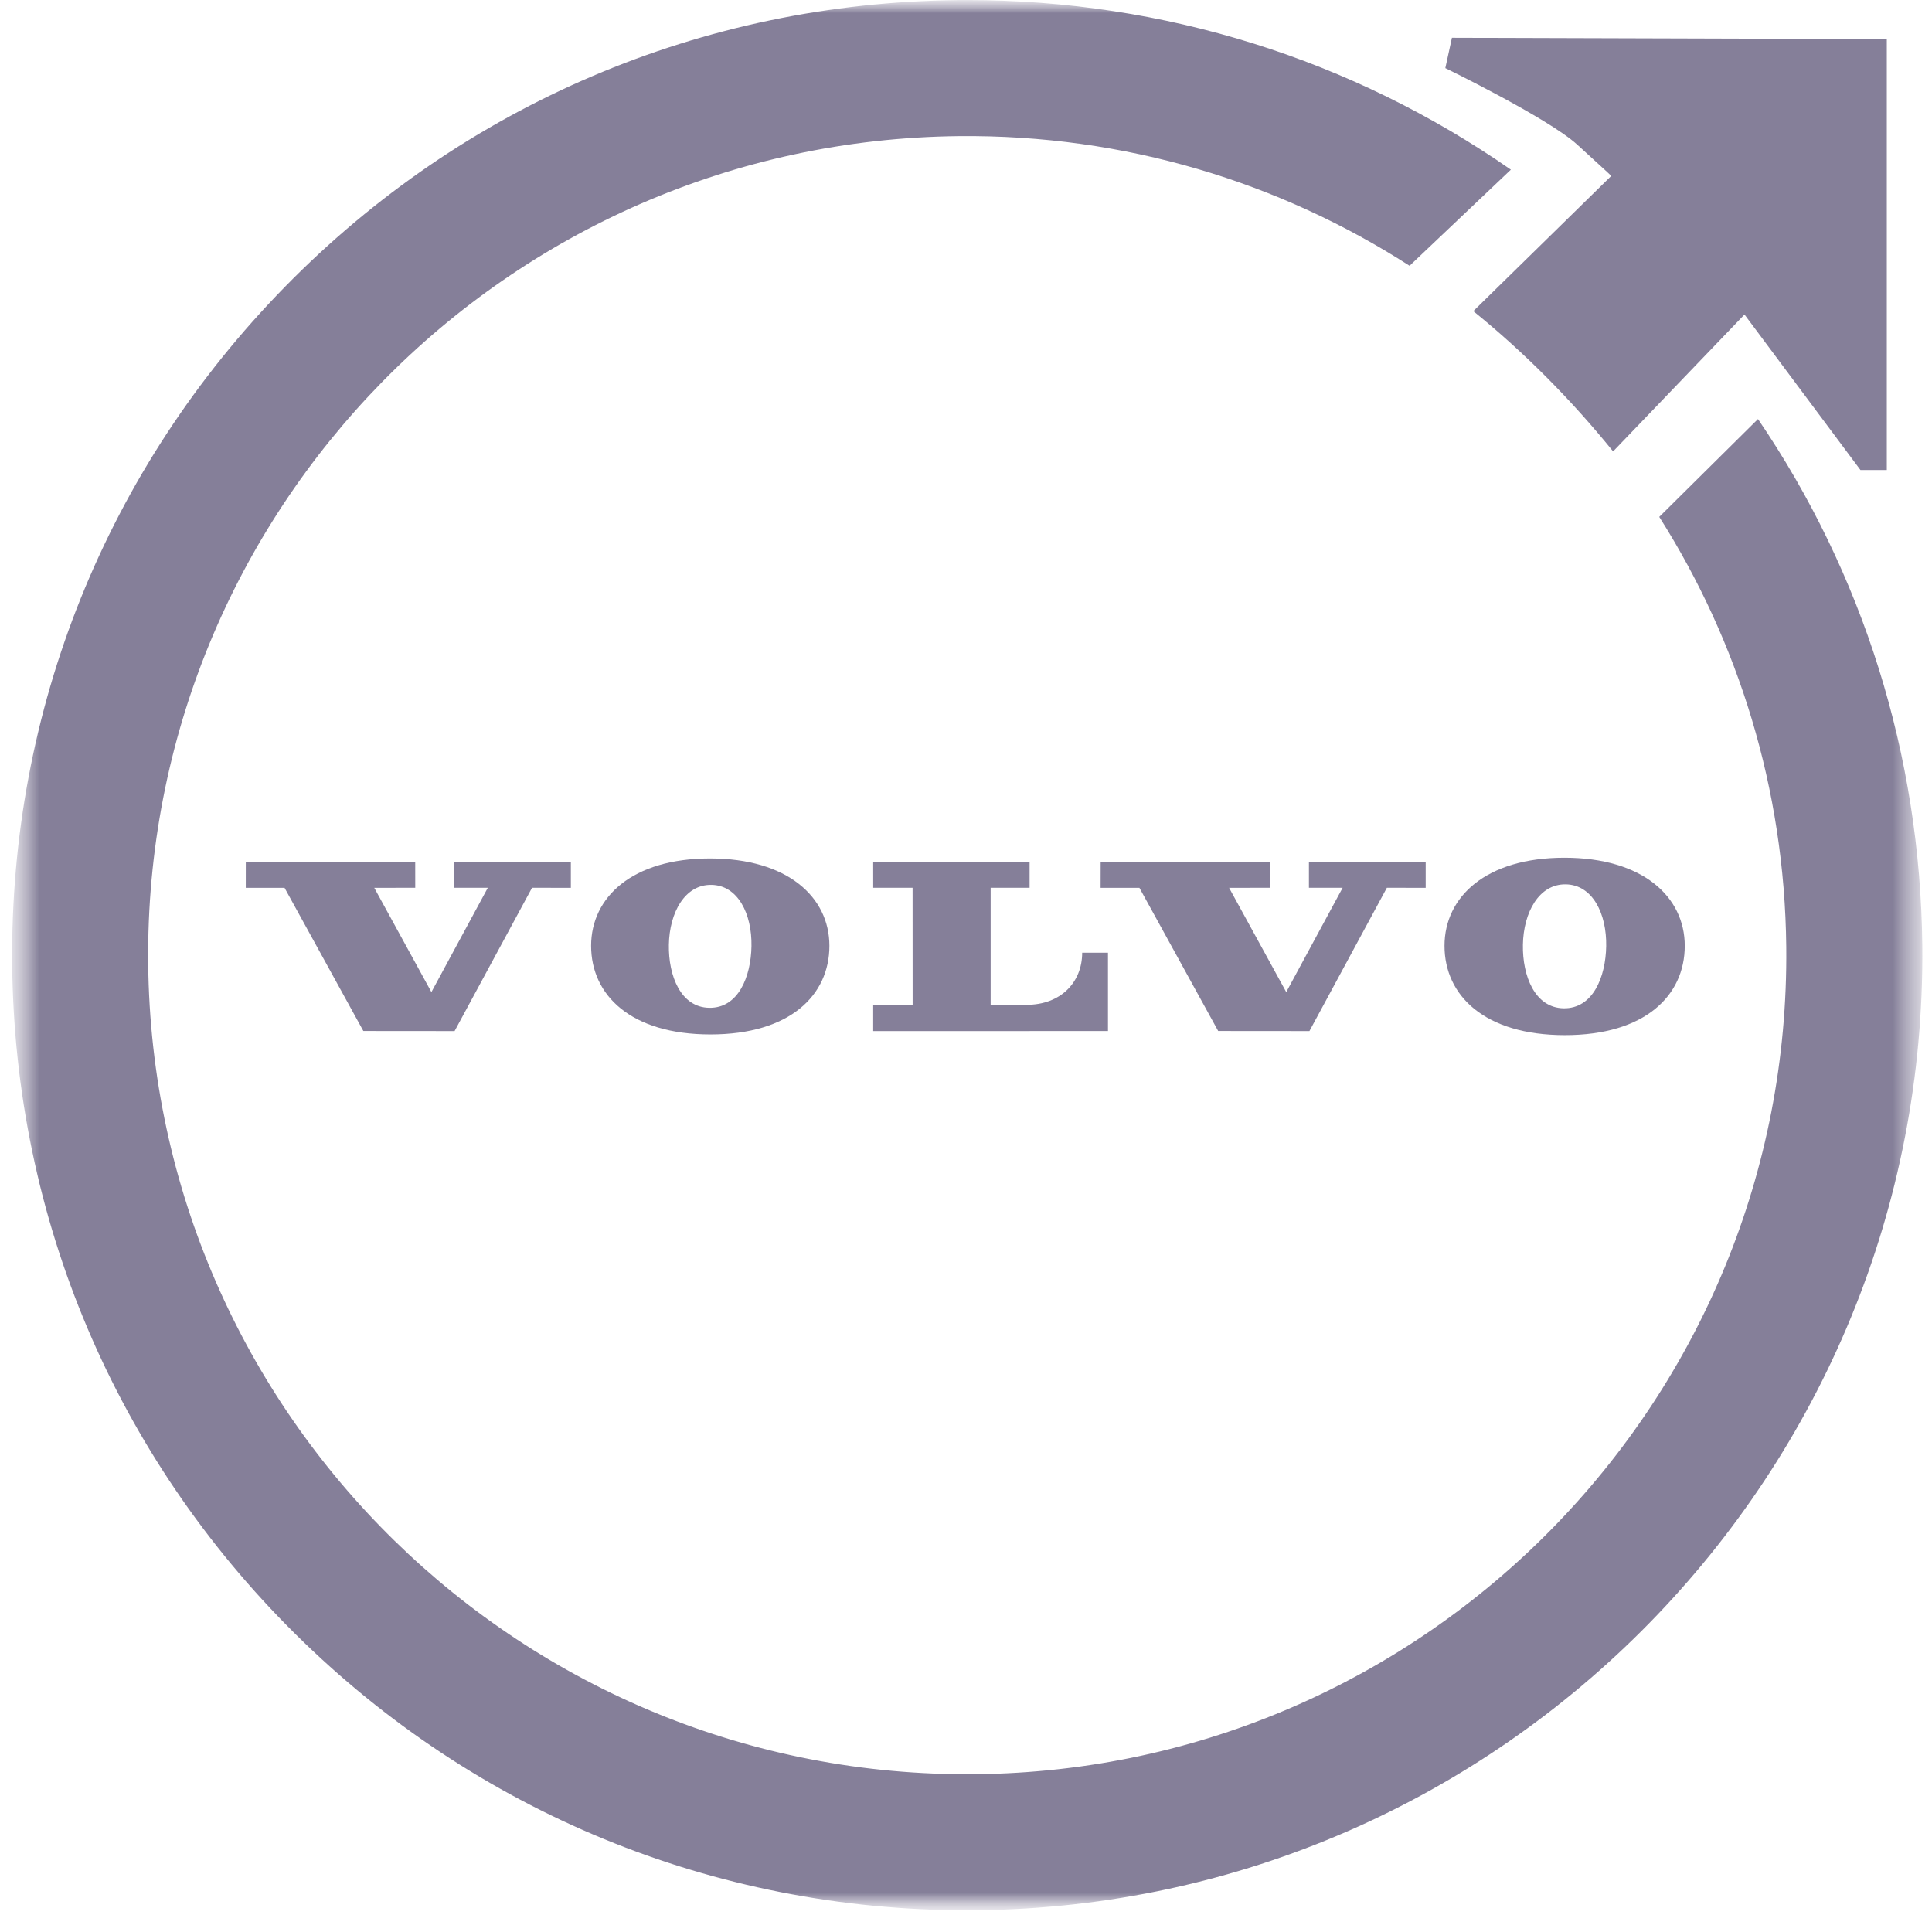<svg width="74" height="74" viewBox="0 0 74 74" fill="none" xmlns="http://www.w3.org/2000/svg">
<mask id="mask0_303_4084" style="mask-type:luminance" maskUnits="userSpaceOnUse" x="0" y="0" width="74" height="74">
<path fill-rule="evenodd" clip-rule="evenodd" d="M0.465 73.168V0.003H73.63V73.168H0.465Z" fill="white"/>
</mask>
<g mask="url(#mask0_303_4084)">
<mask id="mask1_303_4084" style="mask-type:luminance" maskUnits="userSpaceOnUse" x="0" y="0" width="74" height="74">
<path fill-rule="evenodd" clip-rule="evenodd" d="M0.465 0.003H73.63V73.168H0.465V0.003Z" fill="white"/>
</mask>
<g mask="url(#mask1_303_4084)">
<path d="M72.269 1.497L55.612 1.447L55.359 2.608C55.359 2.608 59.297 4.526 60.407 5.536C61.518 6.545 61.716 6.737 61.716 6.737L56.431 11.917C58.412 13.521 60.188 15.32 61.786 17.29L66.818 12.047L71.26 18.003H72.269V1.497Z" fill="#857F99"/>
<path d="M67.335 16.051L63.554 19.797L63.553 19.797C66.578 24.564 68.356 30.204 68.418 36.265C68.595 53.59 54.693 67.779 37.368 67.956C20.042 68.133 5.853 54.231 5.676 36.906C5.499 19.58 19.401 5.391 36.727 5.214C43.083 5.149 49.015 6.981 53.99 10.18L57.87 6.498C51.797 2.277 44.595 0.003 37.054 0.003C36.928 0.003 36.8 0.003 36.673 0.005C26.902 0.105 17.755 4.003 10.917 10.983C4.078 17.963 0.367 27.188 0.467 36.959C0.566 46.664 4.42 55.767 11.319 62.592C18.213 69.412 27.348 73.168 37.041 73.168C37.167 73.168 37.294 73.167 37.421 73.166C57.592 72.96 73.834 56.382 73.628 36.212C73.553 28.913 71.354 21.956 67.335 16.051Z" fill="#857F99"/>
<path d="M17.392 34.005H18.684L16.524 37.999L14.335 34.006L15.905 34.005L15.904 33.011H9.415L9.414 34.006H10.899L13.917 39.489L17.412 39.492L20.378 34.005L21.865 34.006V33.011H17.392V34.005Z" fill="#857F99"/>
<path d="M39.328 38.486H37.944V34.004H39.436V33.012L33.445 33.011L33.446 34.004H34.954L34.956 38.487H33.445V39.492L42.438 39.491V36.49H41.45C41.45 37.639 40.61 38.486 39.328 38.486Z" fill="#857F99"/>
<path d="M27.195 32.881C24.221 32.881 22.641 34.365 22.641 36.227C22.641 38.116 24.162 39.621 27.213 39.621C30.262 39.621 31.768 38.116 31.768 36.227C31.768 34.365 30.171 32.881 27.195 32.881ZM27.163 38.601C26.076 38.582 25.599 37.381 25.619 36.188C25.641 34.952 26.232 33.875 27.25 33.893C28.268 33.91 28.805 35.008 28.783 36.243C28.762 37.409 28.281 38.622 27.163 38.601Z" fill="#857F99"/>
<path d="M50.135 34.005H51.426L49.266 37.999L47.077 34.006L48.647 34.005L48.647 33.011H42.158L42.156 34.006H43.642L46.659 39.489L50.154 39.492L53.12 34.005L54.607 34.006V33.011H50.135V34.005Z" fill="#857F99"/>
<path d="M59.92 32.853C56.921 32.853 55.328 34.35 55.328 36.227C55.328 38.13 56.862 39.648 59.938 39.648C63.013 39.648 64.53 38.13 64.53 36.227C64.53 34.35 62.92 32.853 59.92 32.853ZM59.887 38.62C58.792 38.6 58.31 37.39 58.331 36.187C58.353 34.941 58.949 33.855 59.975 33.873C61.001 33.891 61.543 34.998 61.521 36.243C61.5 37.418 61.015 38.641 59.887 38.62Z" fill="#857F99"/>
</g>
</g>
</svg>
